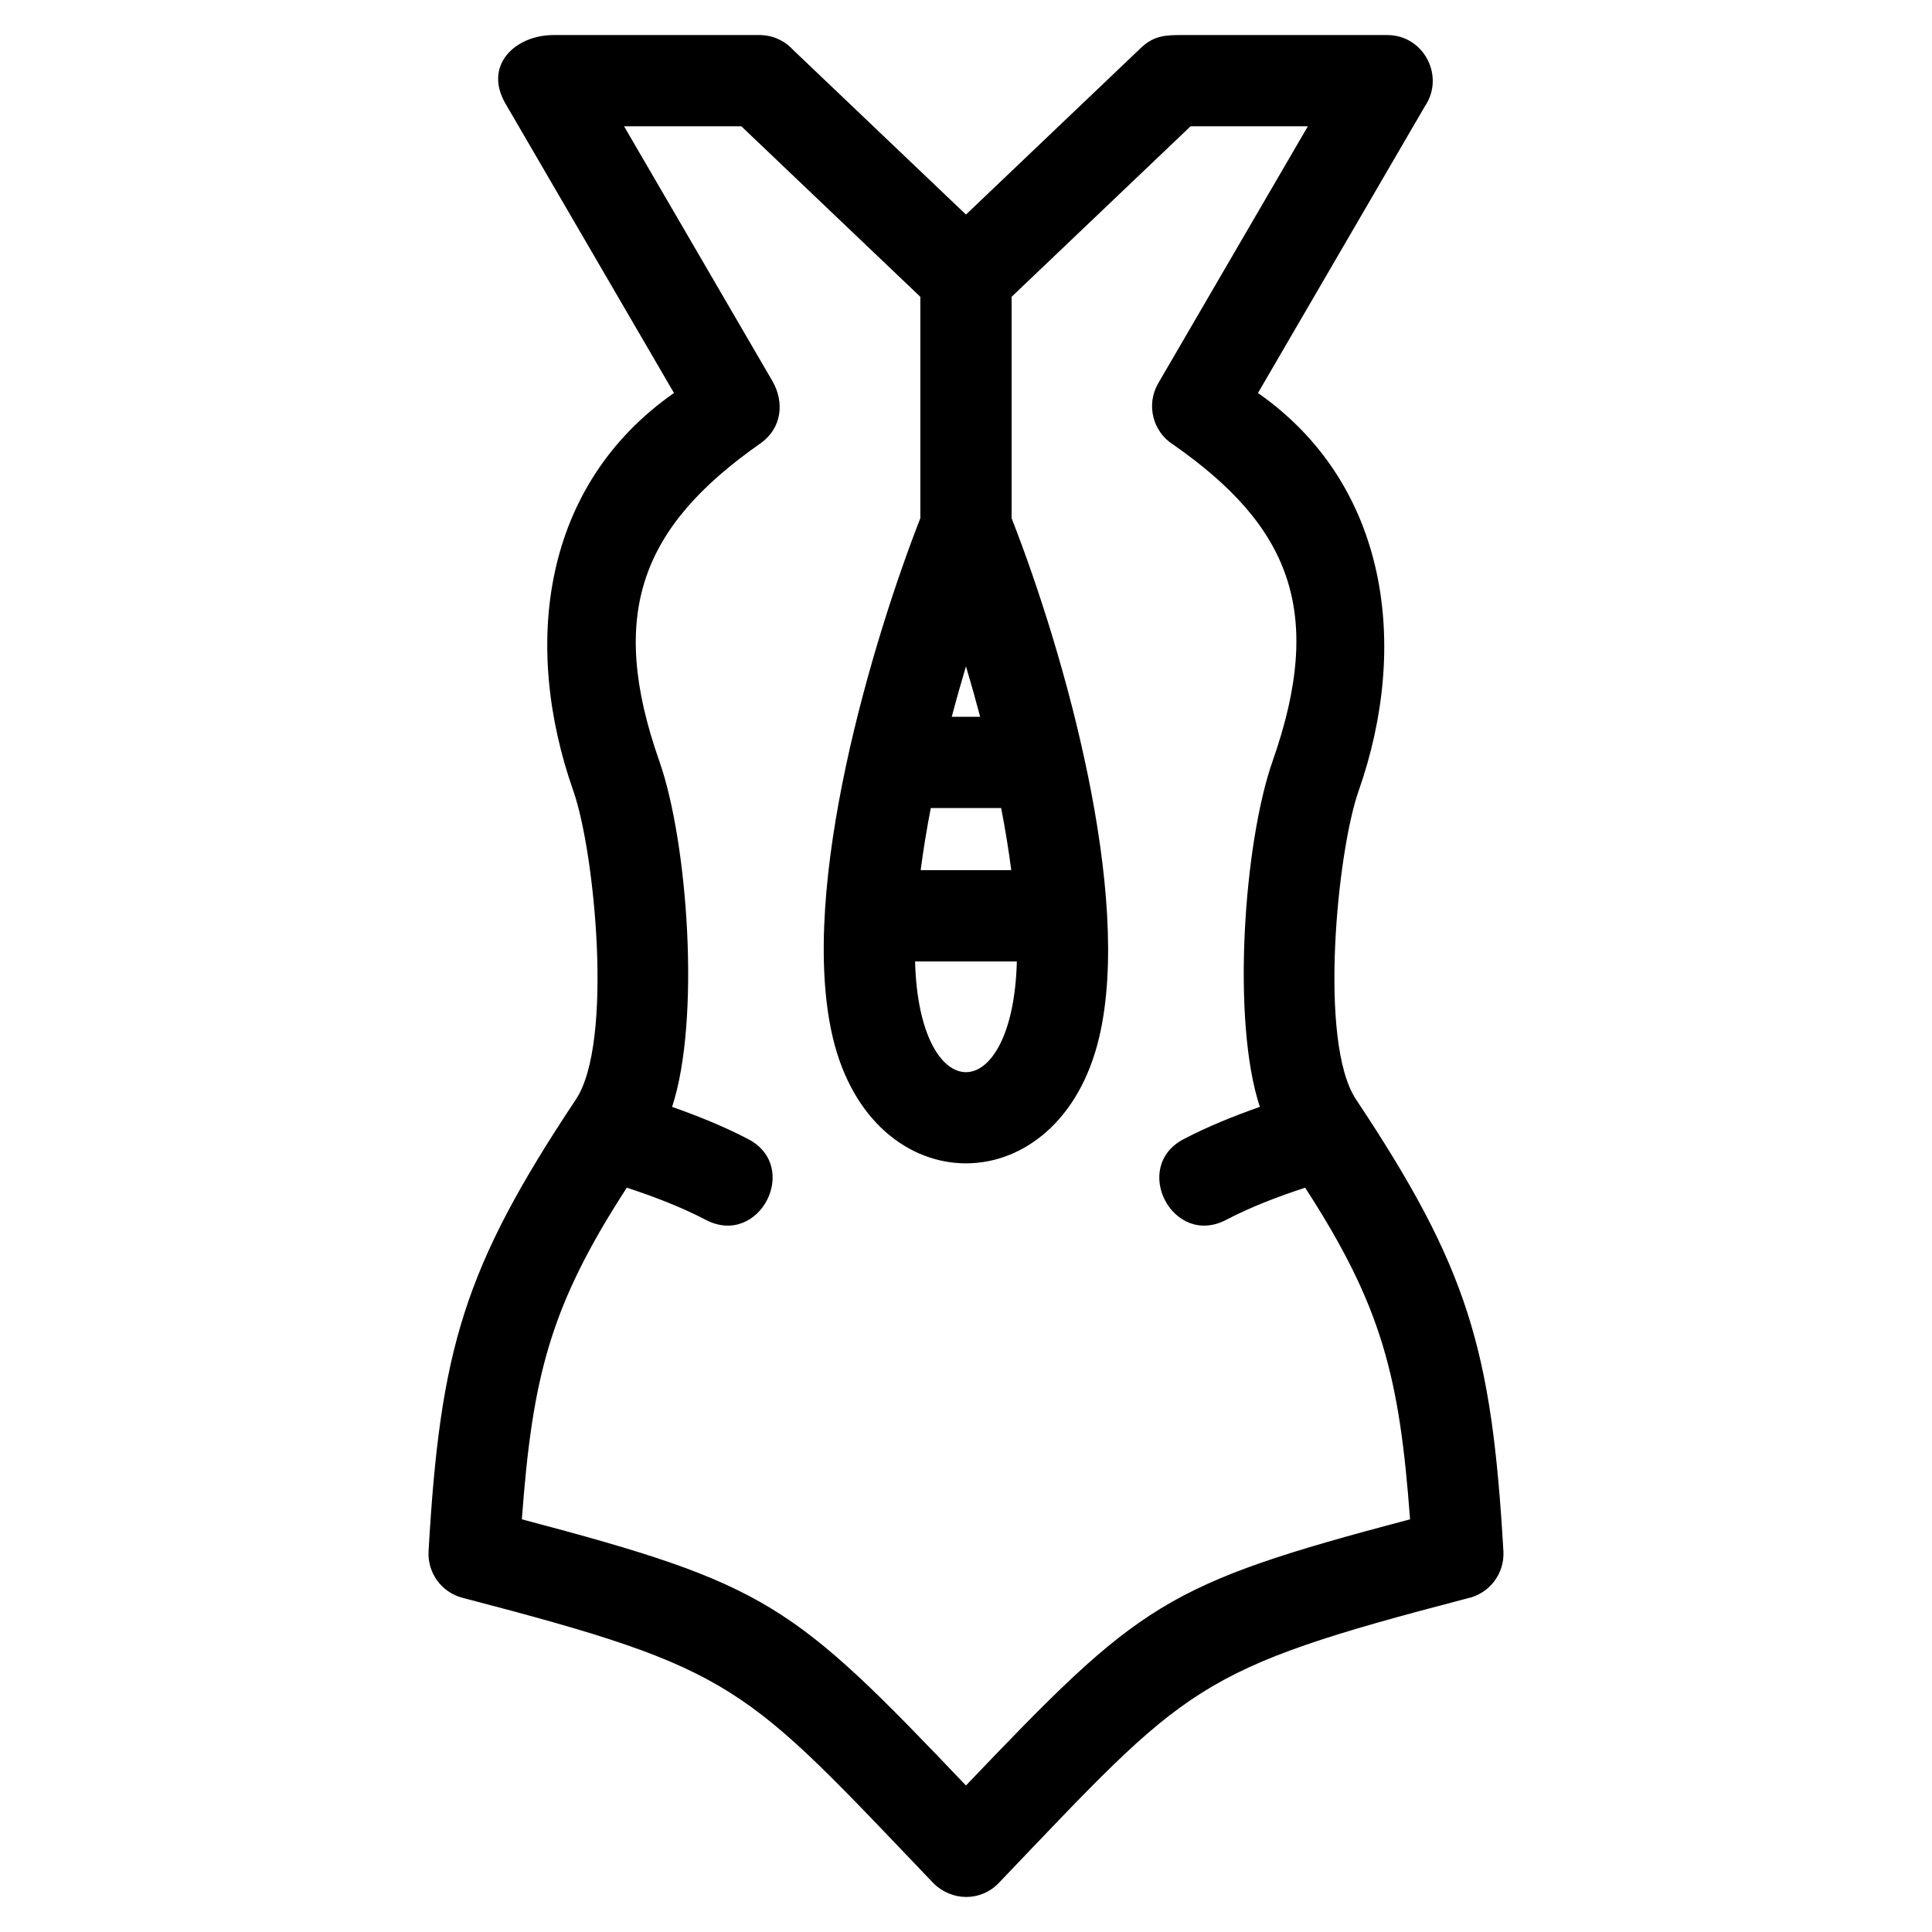 <?xml version="1.0" encoding="UTF-8"?>
<!-- Uploaded to: ICON Repo, www.svgrepo.com, Generator: ICON Repo Mixer Tools -->
<svg fill="#000000" width="800px" height="800px" version="1.1" viewBox="144 144 512 512" xmlns="http://www.w3.org/2000/svg">
 <path d="m391.3 643c-50.574-52.941-51.676-56.512-124.71-75.559-5.66-1.465-9.332-6.711-9.016-12.328 3.07-53.574 9.332-75.066 39.055-119.77 10.016-15.035 4.977-65.629-0.68-81.719-13.586-38.625-8.414-80.934 26.66-105.48l-44.672-76.719c-5.824-10.055 2.481-18.137 12.789-18.137h54.531c3.539 0 6.723 1.516 8.938 3.945l45.797 43.629 46.422-44.223c3.523-3.352 6.82-3.352 11.066-3.352h54.125c9.793 0 15.375 10.984 10.004 18.887l-44.23 75.973c34.598 24.211 40.215 66.934 26.66 105.48-5.66 16.09-10.699 66.684-0.684 81.719 29.73 44.711 35.977 66.188 39.066 119.77 0.328 6.023-3.812 11.254-9.531 12.461-72.703 18.977-73.871 22.766-124.2 75.43-4.824 5.016-12.52 4.875-17.387 0zm20.785-420.34v58.668c14.086 35.984 32.055 99.762 23.242 137.45-10.449 44.688-60.215 44.707-70.668 0-9.281-39.715 10.973-106.09 23.242-137.45v-58.668l-47.438-45.195h-31.078l39.273 67.449c3.328 5.711 2.527 12.633-3.148 16.598-31.359 21.953-40.605 44.879-26.789 84.172 7.617 21.652 10.941 68.789 3.391 91.652 6.867 2.422 13.668 5.152 20.129 8.52 14.109 7.332 2.957 28.777-11.145 21.445-6.734-3.512-13.789-6.184-20.988-8.551-20.43 31.52-25.016 50.203-27.809 87.883 65.223 17.238 71.656 22.215 117.69 70.539 46.188-48.359 52.281-53.246 117.69-70.539-2.797-37.68-7.371-56.359-27.801-87.883-7.207 2.367-14.258 5.039-20.988 8.551-14.102 7.332-25.254-14.113-11.152-21.453 6.457-3.363 13.27-6.098 20.137-8.516-7.559-22.863-4.227-69.996 3.387-91.652 14.039-39.922 4.285-62.422-26.211-83.766-5.551-3.414-7.402-10.652-4.117-16.324l39.668-68.129h-31.078l-47.438 45.195zm-24.094 151.95h24.004c-0.695-5.414-1.605-10.938-2.68-16.465h-18.648c-1.07 5.527-1.977 11.051-2.68 16.465zm25.484 24.188h-26.969c1.023 39.117 25.945 39.113 26.969 0zm-17.246-64.844h7.523c-1.207-4.582-2.477-9.062-3.762-13.371-1.285 4.309-2.555 8.789-3.762 13.371z"/>
</svg>